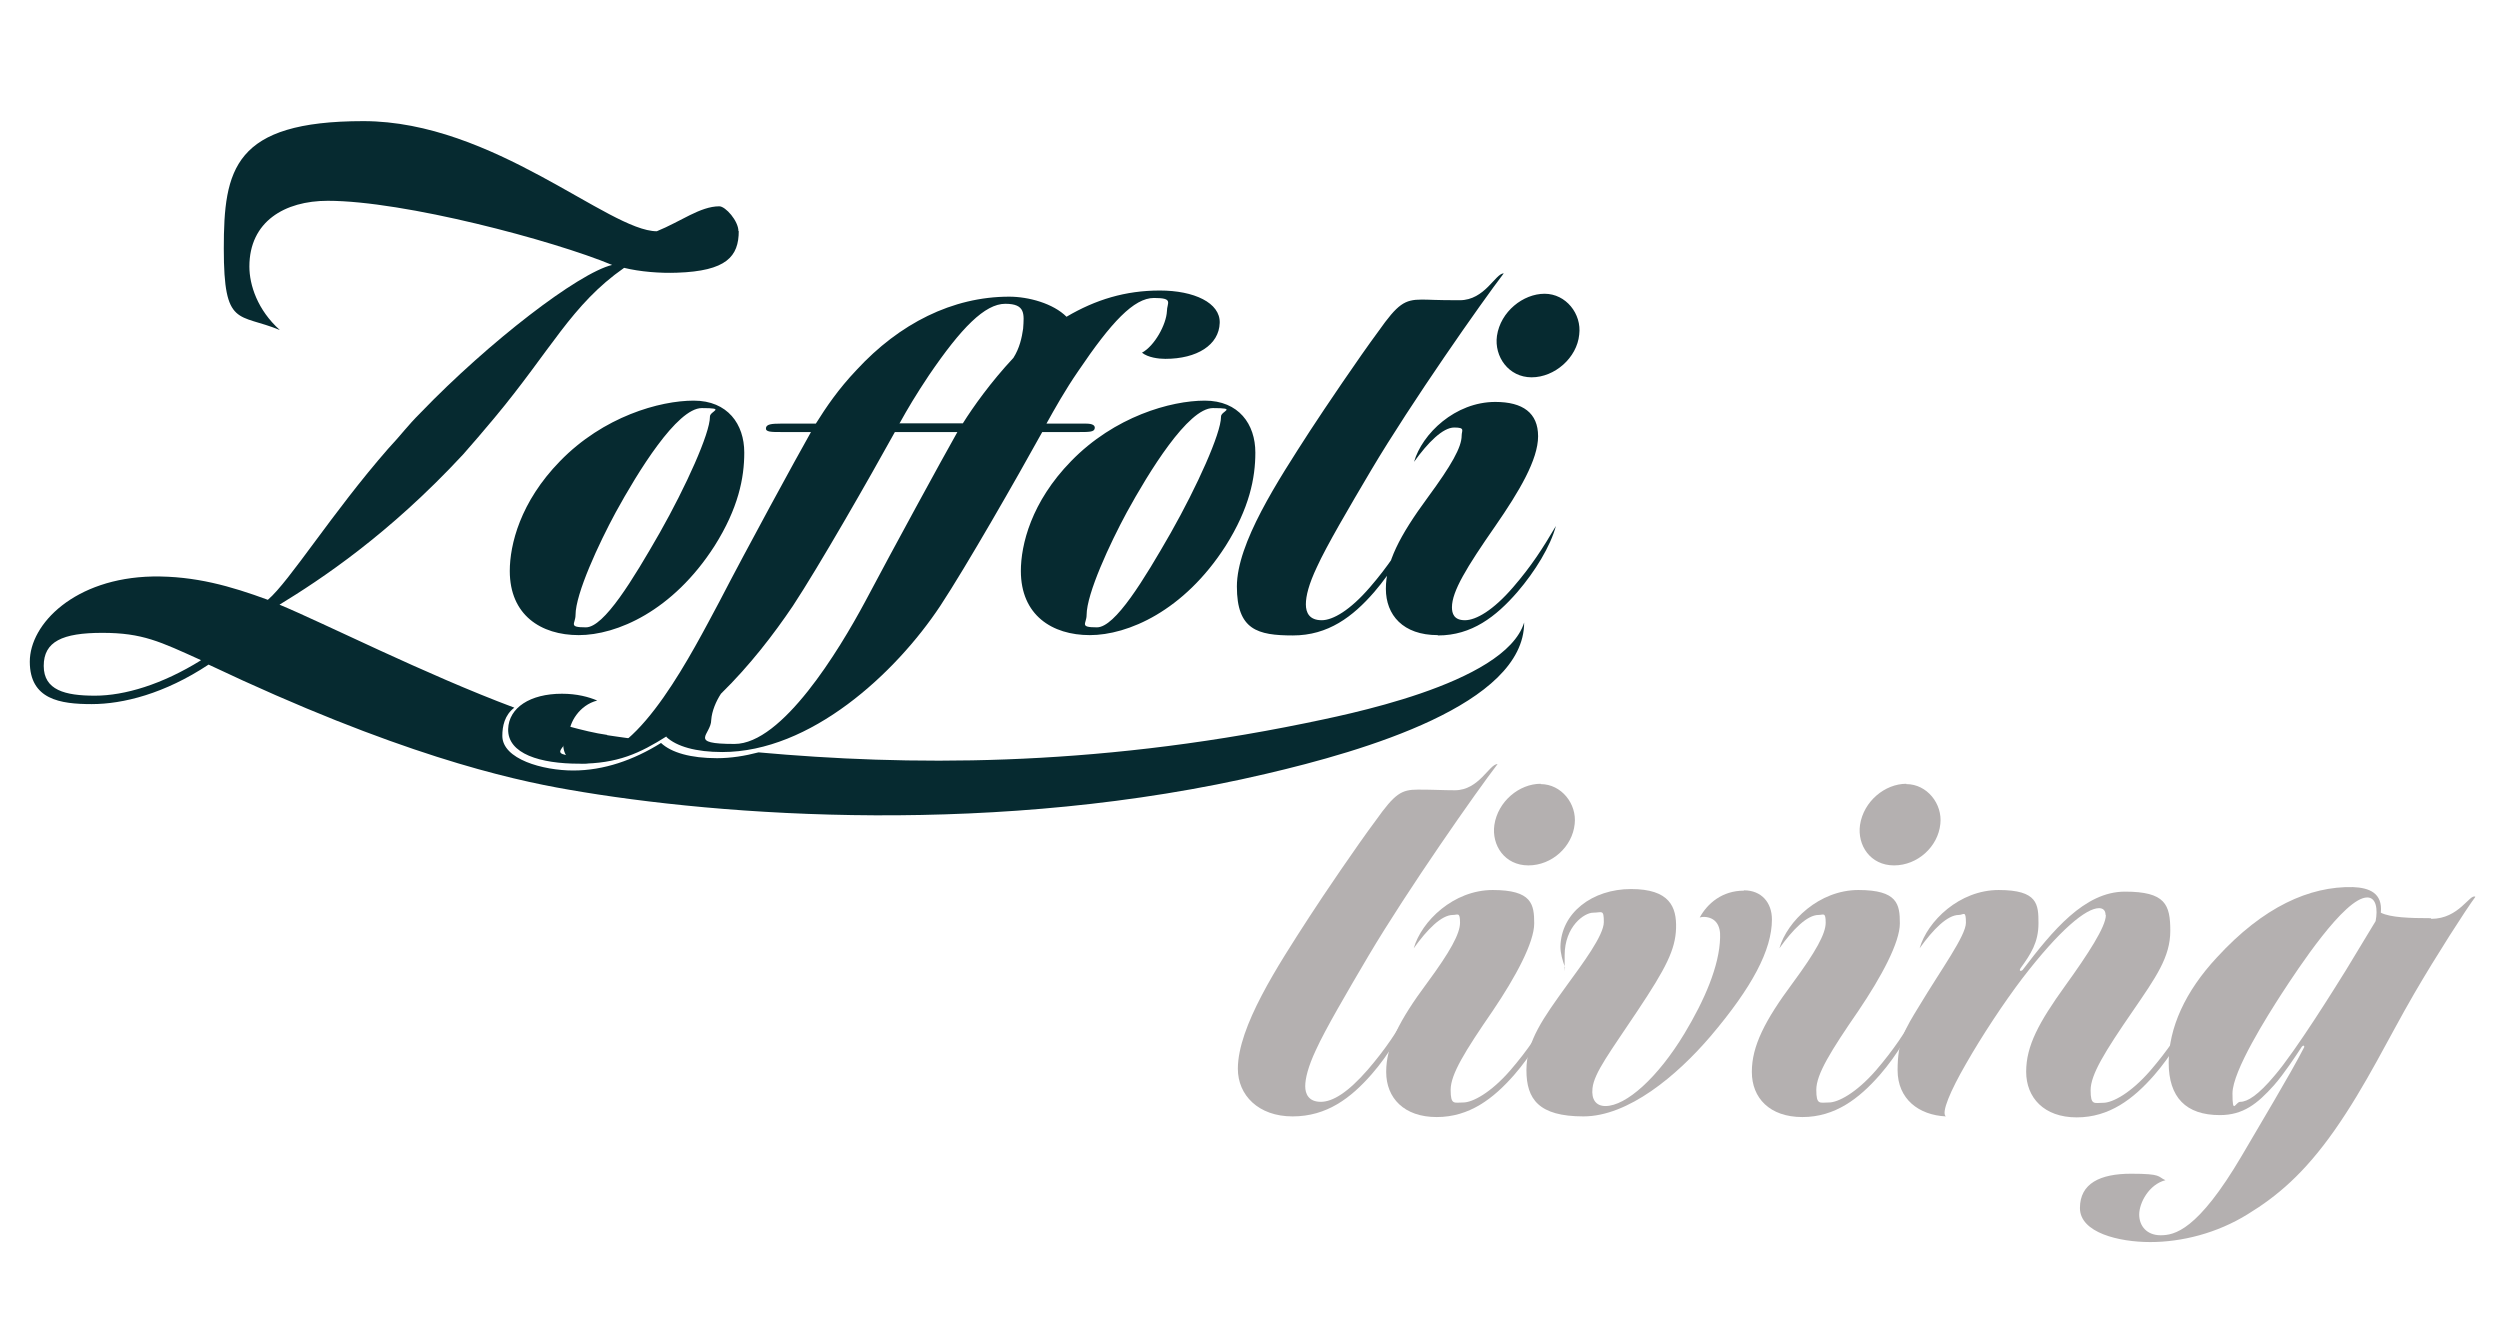 <?xml version="1.0" encoding="UTF-8"?>
<svg id="Livello_1" xmlns="http://www.w3.org/2000/svg" version="1.1" viewBox="0 0 771.9 411.6">
  <!-- Generator: Adobe Illustrator 29.6.1, SVG Export Plug-In . SVG Version: 2.1.1 Build 9)  -->
  <defs>
    <style>
      .st0 {
        fill: #b4b0b0;
      }

      .st1 {
        fill: #062a30;
      }
    </style>
  </defs>
  <g>
    <path class="st0" d="M422.3,330.3c5.5-6.4,9-11.7,12.8-18.4-1.7,6.1-6.2,13.6-11.6,19.8-6.4,7.3-13.8,13-24.4,13s-16.9-6.6-16.9-14.7c0-13,12.3-31.8,22-46.8,4.4-6.8,14.7-22,20.6-29.9,5.9-8.3,7.9-9.5,13-9.5s7.5.2,11.4.2c7.5,0,10.6-8.1,13.2-8.1-6.6,8.6-27.7,38.7-39.8,59.1-6.6,11.2-13.4,22.8-16.3,29.2-2.4,5.1-3.3,8.8-3.3,11.2s1.1,4.8,4.8,4.8,8.4-2.9,14.5-9.9Z"/>
    <path class="st0" d="M428,330.9c0-7.9,4-15.8,12.7-27.5,7-9.5,10.1-15.1,10.1-18.5s-.7-2.4-2.2-2.4c-3.5,0-7.9,4.4-12.1,10.3,2.4-8.4,12.3-18,24.4-18s12.8,4.4,12.8,10.3-5.7,16.5-12.8,27c-8.6,12.5-13,19.6-13,24.4s1.1,3.9,3.9,3.9,8.4-2.9,14.5-9.9c5.5-6.4,9-11.7,12.8-18.4-1.7,6.1-6.2,13.6-11.6,19.8-6.4,7.3-13.8,13-23.9,13s-15.6-5.9-15.6-13.9ZM475.7,242.1c6.4,0,11.2,6.1,10.5,12.3-.7,7-7,12.8-14.3,12.8s-11.4-6.2-10.5-12.5c1.1-7.3,7.7-12.7,14.3-12.7Z"/>
    <path class="st0" d="M538.5,274.9c5.3,0,8.6,3.7,8.6,9,0,9.4-6.1,20.9-18.9,36-10.5,12.3-25.5,24.8-39.3,24.8s-17.6-5.3-17.6-14.3,5.3-16.2,12.5-26.2c4.8-6.6,11.4-15.4,11.4-19.5s-.6-2.9-3.3-2.9-8.8,4.2-8.8,13.2,0,2.4.2,3.9c-.9-2.4-1.5-4.6-1.5-6.6.2-10.5,9.9-17.8,21.8-17.8s14.1,5.5,13.9,12.1c-.2,6.6-3.1,12.3-11.9,25.5-8.3,12.5-13.4,19.1-13.9,23.9-.4,3.5,1.1,5.5,4,5.5,6.4,0,16.2-8.8,24.4-22.4,6.2-10.3,10.8-20.9,11-29.6.2-3.9-1.5-6.2-4.8-6.4-.4,0-.9,0-1.5.2,2.4-4.4,7-8.3,13.6-8.3Z"/>
    <path class="st0" d="M540.9,330.9c0-7.9,4-15.8,12.7-27.5,7-9.5,10.1-15.1,10.1-18.5s-.7-2.4-2.2-2.4c-3.5,0-7.9,4.4-12.1,10.3,2.4-8.4,12.3-18,24.4-18s12.8,4.4,12.8,10.3-5.7,16.5-12.8,27c-8.6,12.5-13,19.6-13,24.4s1.1,3.9,3.9,3.9,8.4-2.9,14.5-9.9c5.5-6.4,9-11.7,12.8-18.4-1.7,6.1-6.2,13.6-11.6,19.8-6.4,7.3-13.8,13-23.9,13s-15.6-5.9-15.6-13.9ZM588.6,242.1c6.4,0,11.2,6.1,10.5,12.3-.7,7-7,12.8-14.3,12.8s-11.4-6.2-10.5-12.5c1.1-7.3,7.7-12.7,14.3-12.7Z"/>
    <path class="st0" d="M650.1,282.4c0-1.1-.6-2-2-2-4,0-12.1,6.6-23.7,21.7-5.7,7.5-12.5,17.8-17.4,26.4-4.8,8.3-7.7,15.1-6.2,16.2-8.3-.4-14.9-5.3-14.9-14.3s2.2-12.5,6.8-20c6.6-11,14.3-21.5,14.3-25.5s-.7-2.4-2.2-2.4c-3.5,0-7.9,4.4-12.1,10.3,2.4-8.4,12.3-18,24.4-18s12.3,4.4,12.3,10.3-2.4,9.5-5.5,13.8c-.6.9,0,1.1.6.6,9.2-12.1,19.1-24.2,31.6-24.2s14,4,14,12.1-4.4,14.3-11.6,24.8c-8.6,12.5-13,19.6-13,24.4s1.1,3.9,3.9,3.9,8.4-2.9,14.5-9.9c5.5-6.4,9-11.7,12.8-18.4-1.7,6.1-6.2,13.6-11.6,19.8-6.4,7.3-13.8,13-23.9,13s-15.6-6.1-15.6-14.1,3.9-15.2,12.1-26.6c7-9.7,12.5-18.2,12.5-21.7Z"/>
    <path class="st0" d="M750.7,283.7c8.6,0,11.9-7.9,13.6-6.8-2.9,3.9-12.1,18.2-18.9,29.9-7.9,13.6-14.9,28.4-24.6,42.2-9.4,13.4-17.8,20.4-26.8,25.9-9.5,5.9-20.4,8.6-30.1,8.6s-21.7-2.9-21.7-10.5,6.2-10.6,15.8-10.6,8.1.9,10.6,2c-5.1,1.3-8.1,7-8.1,10.6s2.4,6.4,6.6,6.4,11.4-1.3,25.1-24.6c5.1-8.8,14.9-25,19.1-33.2.4-.6,0-1.1-.6-.4-1.7,2.6-5.5,8.4-8.6,11.9-5.1,5.7-9.5,9.2-16.7,9.2-10.5,0-15.8-5.5-15.8-16.2s5.1-22,14.9-32.5c14.3-15.6,28.6-22,42-21.7,5,.2,9.2,1.8,8.6,7.9,2.9,1.5,9,1.7,15.4,1.7ZM730.9,277.1c-7,0-21.5,22.2-26.4,29.7-4.4,6.8-15.2,23.9-15.2,30.8s.9,2.6,2.4,2.6c2.2,0,5.5-2,10.6-8.1,6.6-7.7,18.7-27.2,22-32.5l9.2-15.2c.7-3.7.2-7.3-2.6-7.3Z"/>
  </g>
  <g>
    <path class="st1" d="M187.4,226.9c-3.6-.5-7.7-1.5-12.1-2.7-.9,1.6-1.4,3.4-1.4,4.9-.2,4.3,2.1,6.6,6.4,6.6s9.5-3.1,14.2-7.7c-2.4-.3-4.8-.7-7-1M225.2,231.8c.3,0,.6,0,.9-.1-1.4-.1-2.9-.3-4.3-.4.9.4,2,.6,3.4.6M62,203.9c-11.9,7.4-23.5,10.9-32.7,10.9s-15.8-1.7-15.8-9.2,5.7-10.2,18.1-10.2,17.8,2.7,30.4,8.4M228,71.4c0-3.2-4-7.7-5.9-7.7-5.9,0-11.9,4.7-19.3,7.7-14.8,0-50.5-34-90.6-34s-43.1,14.9-43.1,39.4,4.5,19.8,17.3,25.1c-6.9-6.2-9.4-13.9-9.4-19.6,0-13.9,10.9-20.3,24.2-20.3,23.5,0,69.5,12.2,87.8,19.8-10.4,2.5-38.1,23.8-59.1,45.6-4.4,4.4-5.7,6.5-10.1,11.2-17.3,19.8-30.4,40.9-37.1,46.6-11.4-4.2-22.5-7.4-35.6-7.2-24,.5-37.9,14.6-37.9,26.3s9.4,13.1,19.1,13.1,22.5-3.2,36.1-12.2c58.2,27.6,92.6,35.4,111.1,38.6,47.3,8.3,133.2,14.5,215.5-4.9,30-7,79.6-21.4,79.6-46.7-5.9,19.2-56.7,28.8-67.6,31.1-66.8,13.7-123.4,13.1-168.8,9-4.2,1.1-8.5,1.8-12.8,1.8-8.1,0-14.1-1.7-17.3-4.7-8.5,5.3-17.7,8.5-27.1,8.5s-21.9-3.5-21.9-10.7c0-3,.7-6.4,3.7-8.7-27.3-10.2-59.2-26.3-72.5-31.8,12.6-7.7,33.7-21.6,56.7-46.4,3.8-4.3,5.3-6.1,9.6-11.2,17.6-21.1,23.8-35,40.1-46.4,4.9,1.2,11.1,1.7,16.3,1.5,15.3-.5,19.1-5,19.1-12.9"/>
    <path class="st1" d="M462.2,103.7c-.9,6.4,3.6,12.8,10.7,12.8s14-6,14.7-13.2c.8-6.4-4.1-12.6-10.7-12.6s-13.6,5.5-14.7,13M444,196.2c10.4,0,17.9-5.8,24.5-13.4,5.5-6.4,10.2-14.1,11.9-20.4-4,6.8-7.5,12.3-13.2,18.9-6.2,7.2-11.5,10.2-14.9,10.2s-4-2.1-4-4c0-4.9,4.5-12.3,13.4-25.1,7.4-10.7,13.2-20.5,13.2-27.7s-4.7-10.6-13.2-10.6c-12.4,0-22.6,9.8-25.1,18.5,4.3-6,8.9-10.6,12.4-10.6s2.3.9,2.3,2.5c0,3.6-3.2,9.2-10.4,19-8.9,12.1-13,20.2-13,28.3s5.3,14.3,16,14.3M408.1,191.5c-3.8,0-4.9-2.3-4.9-4.9s.9-6.2,3.4-11.5c3-6.6,10-18.5,16.8-30,12.4-20.9,34.1-51.8,40.9-60.7-2.6,0-5.8,8.3-13.6,8.3s-9.1-.2-11.7-.2c-5.3,0-7.4,1.3-13.4,9.8-6,8.1-16.6,23.8-21.1,30.7-10,15.5-22.6,34.7-22.6,48.1s6.4,15.1,17.3,15.1,18.5-5.8,25.1-13.4c5.5-6.4,10.2-14.1,11.9-20.4-4,6.8-7.5,12.3-13.2,18.9-6.2,7.2-11.5,10.2-14.9,10.2M377,128.7c0,5.1-7.4,21.5-15.5,35.8-8.3,14.5-17.2,29.2-22.8,29.2s-3.2-1.1-3.2-3.8c0-6.6,7.2-22.1,12.4-31.7,6.8-12.4,18.9-32.2,26.6-32.2s2.5.9,2.5,2.6M387.6,139.7c0-8.7-5.1-16-15.6-16s-27.9,4.9-41.3,18.7c-12.3,12.6-15.5,25.8-15.5,33.9,0,13.6,9.6,19.8,21.3,19.8s29-7.4,41.9-27.5c7.4-11.7,9.2-21.1,9.2-28.8M277.7,130.8c2.6-4.7,5.1-8.9,9.1-14.9,10-14.7,17.3-22.1,23.6-22.1s5.8,3.2,5.5,7.7c-.4,2.8-1.1,6-3,9-7,7.5-12.4,15.1-15.6,20.2h-19.4ZM295.6,133.4c-4.7,8.3-19.6,35.6-28.5,52.4-8.1,15.1-25.6,43.9-40.3,43.9s-7.2-2.8-7.2-7.4c.2-2.8,1.5-5.8,3-8.1,8.9-8.7,16.4-18.5,22.2-27.1,8.1-12.3,23.6-39.4,31.5-53.7h19.2ZM205.7,227.5c3.2,3,9.2,4.7,17.3,4.7,27.3,0,53.5-24.3,67.3-45.1,8.1-12.3,23.6-39.4,31.5-53.7h10.9c3.6,0,5.1,0,5.3-1.1.2-.9-.6-1.5-2.6-1.5h-12.3c2.5-4.5,5.8-10.4,9.8-16.2,10.2-15.1,17.2-22.6,23.4-22.6s4,1.5,4,4.1c-.2,4.1-3.8,10.7-7.7,12.8,1.9,1.5,5.1,1.9,7.2,1.9,9.8,0,16.6-4.3,16.8-11.1.2-6.2-7.9-10-18.5-10s-19.8,2.8-28.8,8.1c-4.1-4.1-11.7-6.2-17.7-6.2-17.5,0-33.9,8.3-47.1,22.6-5.7,6-9.4,11.5-12.6,16.6h-10.9c-2.8,0-4.3.2-4.5,1.3-.2,1.3,1.5,1.3,4.9,1.3h9c-4.7,8.3-19.6,35.6-28.3,52.4-8.1,15.1-24.5,47.7-40,47.7s-6.6-2.3-6.4-6.6c0-3.8,3.2-9.2,8.7-10.6-2.6-1.1-6.2-2.1-10.9-2.1-9.8,0-16.4,4.3-16.6,10.9-.2,7.7,10,10.7,21.9,10.7s18.7-3.2,27.1-8.5M219.2,128.7c0,5.1-7.4,21.5-15.5,35.8-8.3,14.5-17.2,29.2-22.8,29.2s-3.2-1.1-3.2-3.8c0-6.6,7.2-22.1,12.4-31.7,6.8-12.4,18.9-32.2,26.6-32.2s2.5.9,2.5,2.6M229.8,139.7c0-8.7-5.1-16-15.6-16s-27.9,4.9-41.3,18.7c-12.3,12.6-15.5,25.8-15.5,33.9,0,13.6,9.6,19.8,21.3,19.8s29-7.4,41.9-27.5c7.4-11.7,9.2-21.1,9.2-28.8"/>
  </g>
</svg>